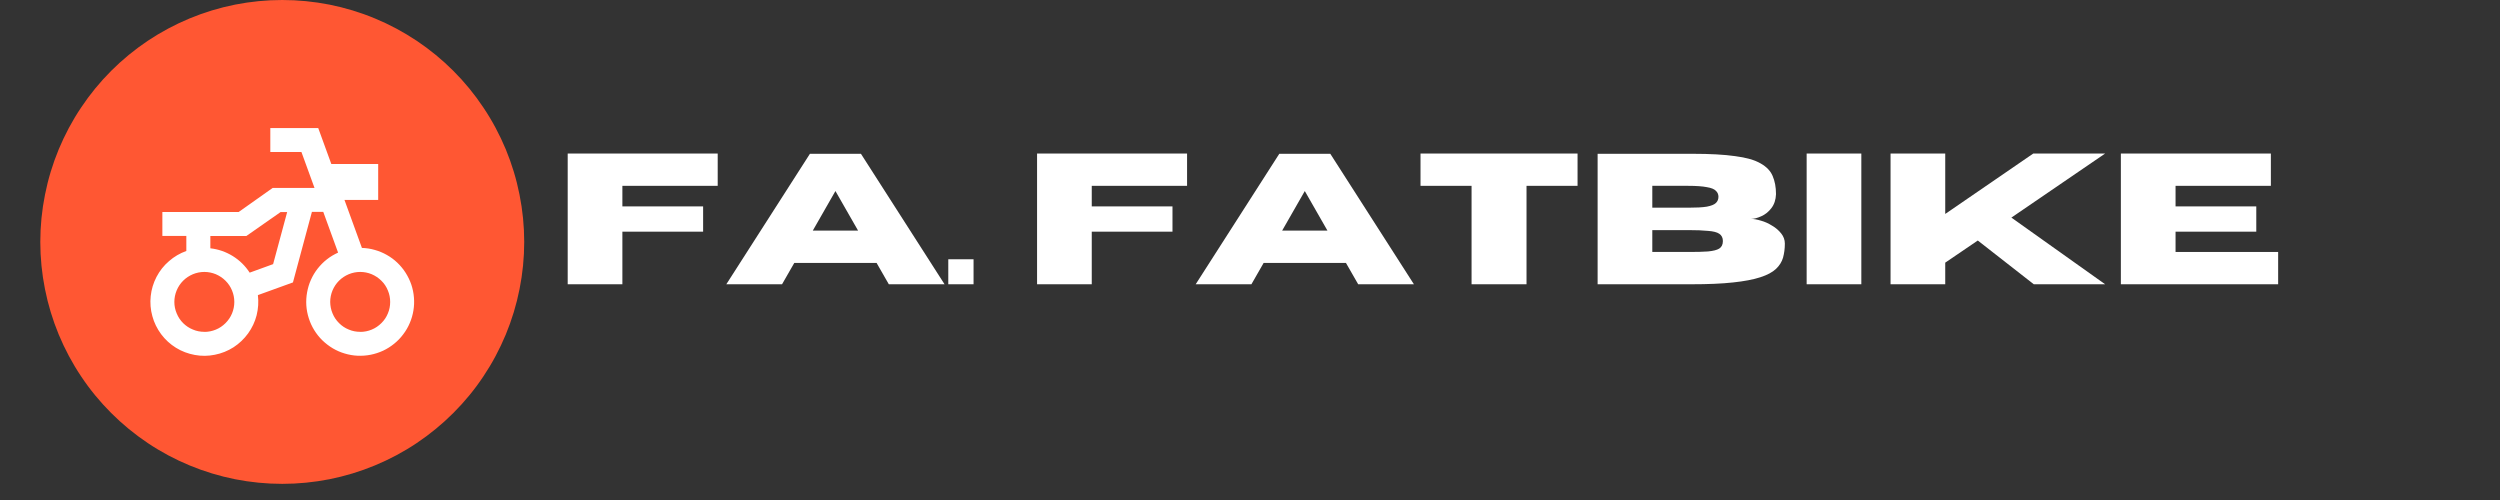<svg version="1.0" preserveAspectRatio="xMidYMid meet" height="40" viewBox="0 0 150 30" zoomAndPan="magnify" width="200" xmlns:xlink="http://www.w3.org/1999/xlink" xmlns="http://www.w3.org/2000/svg"><rect x="0" y="0" width="150" height="30" fill="#333333" stroke="none"/><defs><g></g><clipPath id="036938ef09"><path clip-rule="nonzero" d="M 2.418 0 L 31.453 0 L 31.453 29.031 L 2.418 29.031 Z M 2.418 0"></path></clipPath></defs><g clip-path="url(#036938ef09)"><path fill-rule="nonzero" fill-opacity="1" d="M 31.453 14.516 C 31.453 15.469 31.359 16.414 31.172 17.348 C 30.988 18.281 30.711 19.191 30.348 20.07 C 29.98 20.953 29.535 21.789 29.004 22.582 C 28.477 23.375 27.875 24.105 27.199 24.781 C 26.527 25.453 25.793 26.055 25 26.586 C 24.207 27.117 23.371 27.562 22.492 27.926 C 21.609 28.293 20.703 28.566 19.766 28.754 C 18.832 28.938 17.887 29.031 16.934 29.031 C 15.98 29.031 15.039 28.938 14.105 28.754 C 13.168 28.566 12.262 28.293 11.379 27.926 C 10.5 27.562 9.664 27.117 8.871 26.586 C 8.078 26.055 7.344 25.453 6.672 24.781 C 5.996 24.105 5.395 23.375 4.867 22.582 C 4.336 21.789 3.891 20.953 3.523 20.07 C 3.16 19.191 2.883 18.281 2.699 17.348 C 2.512 16.414 2.418 15.469 2.418 14.516 C 2.418 13.562 2.512 12.617 2.699 11.684 C 2.883 10.75 3.16 9.84 3.523 8.961 C 3.891 8.082 4.336 7.242 4.867 6.453 C 5.395 5.66 5.996 4.926 6.672 4.25 C 7.344 3.578 8.078 2.977 8.871 2.445 C 9.664 1.918 10.5 1.469 11.379 1.105 C 12.262 0.738 13.168 0.465 14.105 0.277 C 15.039 0.094 15.98 0 16.934 0 C 17.887 0 18.832 0.094 19.766 0.277 C 20.703 0.465 21.609 0.738 22.492 1.105 C 23.371 1.469 24.207 1.918 25 2.445 C 25.793 2.977 26.527 3.578 27.199 4.25 C 27.875 4.926 28.477 5.66 29.004 6.453 C 29.535 7.242 29.98 8.082 30.348 8.961 C 30.711 9.84 30.988 10.75 31.172 11.684 C 31.359 12.617 31.453 13.562 31.453 14.516 Z M 31.453 14.516" fill="#ff5733"></path></g><path fill-rule="nonzero" fill-opacity="1" d="M 11.18 15.059 L 11.18 14.156 L 9.742 14.156 L 9.742 12.719 L 14.32 12.719 L 16.359 11.277 L 18.871 11.277 L 18.086 9.121 L 16.219 9.121 L 16.219 7.684 L 19.094 7.684 L 19.879 9.84 L 22.691 9.84 L 22.691 11.996 L 20.668 11.996 L 21.715 14.875 C 21.977 14.883 22.234 14.922 22.488 14.996 C 22.742 15.066 22.984 15.168 23.211 15.297 C 23.441 15.426 23.652 15.582 23.844 15.766 C 24.031 15.945 24.199 16.148 24.34 16.371 C 24.48 16.594 24.594 16.828 24.68 17.078 C 24.762 17.328 24.816 17.582 24.836 17.848 C 24.859 18.109 24.848 18.371 24.805 18.629 C 24.762 18.891 24.691 19.141 24.586 19.383 C 24.484 19.625 24.352 19.852 24.191 20.062 C 24.035 20.273 23.852 20.461 23.648 20.625 C 23.441 20.793 23.223 20.93 22.984 21.043 C 22.746 21.152 22.496 21.234 22.238 21.285 C 21.98 21.336 21.719 21.355 21.457 21.344 C 21.191 21.332 20.934 21.285 20.684 21.211 C 20.43 21.137 20.191 21.031 19.965 20.898 C 19.738 20.762 19.531 20.602 19.34 20.418 C 19.152 20.234 18.992 20.031 18.852 19.805 C 18.715 19.582 18.605 19.344 18.527 19.094 C 18.445 18.84 18.398 18.586 18.379 18.32 C 18.363 18.059 18.379 17.797 18.426 17.539 C 18.473 17.277 18.547 17.027 18.656 16.789 C 18.762 16.547 18.898 16.324 19.059 16.117 C 19.223 15.91 19.406 15.723 19.613 15.562 C 19.82 15.398 20.047 15.266 20.285 15.156 L 19.395 12.711 L 18.715 12.711 L 17.578 16.941 L 17.578 16.945 L 15.473 17.707 C 15.523 18.113 15.496 18.516 15.398 18.914 C 15.297 19.309 15.125 19.672 14.887 20.004 C 14.645 20.336 14.355 20.613 14.012 20.836 C 13.668 21.055 13.293 21.207 12.891 21.285 C 12.492 21.367 12.09 21.371 11.688 21.297 C 11.285 21.223 10.906 21.082 10.559 20.867 C 10.211 20.652 9.914 20.379 9.668 20.051 C 9.426 19.723 9.246 19.363 9.141 18.969 C 9.031 18.574 9 18.172 9.043 17.766 C 9.086 17.359 9.203 16.977 9.391 16.613 C 9.582 16.25 9.828 15.934 10.141 15.668 C 10.449 15.398 10.797 15.195 11.18 15.059 Z M 12.621 14.898 C 13.105 14.953 13.551 15.109 13.965 15.363 C 14.379 15.621 14.719 15.953 14.98 16.359 L 16.387 15.848 L 17.23 12.723 L 16.836 12.723 L 14.781 14.16 L 12.621 14.16 Z M 12.262 19.914 C 12.5 19.914 12.727 19.867 12.949 19.777 C 13.168 19.688 13.363 19.555 13.531 19.387 C 13.699 19.219 13.832 19.023 13.922 18.805 C 14.012 18.586 14.059 18.355 14.059 18.117 C 14.059 17.879 14.012 17.648 13.922 17.43 C 13.832 17.207 13.699 17.012 13.531 16.844 C 13.363 16.676 13.168 16.547 12.949 16.453 C 12.727 16.363 12.5 16.316 12.262 16.316 C 12.023 16.316 11.793 16.363 11.574 16.453 C 11.352 16.547 11.156 16.676 10.988 16.844 C 10.82 17.012 10.691 17.207 10.598 17.43 C 10.508 17.648 10.461 17.879 10.461 18.117 C 10.461 18.355 10.508 18.582 10.602 18.805 C 10.691 19.023 10.82 19.219 10.988 19.387 C 11.16 19.555 11.352 19.684 11.574 19.773 C 11.793 19.867 12.023 19.91 12.262 19.91 Z M 21.613 19.914 C 21.852 19.914 22.082 19.867 22.301 19.777 C 22.52 19.688 22.715 19.555 22.883 19.387 C 23.055 19.219 23.184 19.023 23.273 18.805 C 23.367 18.586 23.41 18.355 23.41 18.117 C 23.41 17.879 23.367 17.648 23.273 17.43 C 23.184 17.207 23.055 17.012 22.883 16.844 C 22.715 16.676 22.52 16.547 22.301 16.453 C 22.082 16.363 21.852 16.316 21.613 16.316 C 21.375 16.316 21.145 16.363 20.926 16.453 C 20.703 16.547 20.508 16.676 20.34 16.844 C 20.172 17.012 20.043 17.207 19.949 17.43 C 19.859 17.648 19.812 17.879 19.812 18.117 C 19.816 18.355 19.859 18.582 19.953 18.805 C 20.043 19.023 20.172 19.219 20.344 19.387 C 20.512 19.555 20.703 19.684 20.926 19.773 C 21.145 19.867 21.375 19.91 21.613 19.91 Z M 21.613 19.914" fill="#ffffff"></path><g fill-opacity="1" fill="#ffffff"><g transform="translate(33.187, 17.056)"><g><path d="M 4.156 0 L 0.875 0 L 0.875 -7.844 L 9.875 -7.844 L 9.875 -5.906 L 4.156 -5.906 L 4.156 -4.672 L 9 -4.672 L 9 -3.156 L 4.156 -3.156 Z M 4.156 0"></path></g></g></g><g fill-opacity="1" fill="#ffffff"><g transform="translate(43.501, 17.056)"><g><path d="M 13.172 0 L 9.828 0 L 9.094 -1.281 L 4.156 -1.281 L 3.422 0 L 0.078 0 L 5.094 -7.828 L 8.156 -7.828 Z M 7.984 -3.219 L 6.625 -5.594 L 5.266 -3.219 Z M 7.984 -3.219"></path></g></g></g><g fill-opacity="1" fill="#ffffff"><g transform="translate(56.741, 17.056)"><g><path d="M 1.672 0 L 0.156 0 L 0.156 -1.5 L 1.672 -1.5 Z M 1.672 0"></path></g></g></g><g fill-opacity="1" fill="#ffffff"><g transform="translate(58.575, 17.056)"><g></g></g></g><g fill-opacity="1" fill="#ffffff"><g transform="translate(61.349, 17.056)"><g><path d="M 4.156 0 L 0.875 0 L 0.875 -7.844 L 9.875 -7.844 L 9.875 -5.906 L 4.156 -5.906 L 4.156 -4.672 L 9 -4.672 L 9 -3.156 L 4.156 -3.156 Z M 4.156 0"></path></g></g></g><g fill-opacity="1" fill="#ffffff"><g transform="translate(71.663, 17.056)"><g><path d="M 13.172 0 L 9.828 0 L 9.094 -1.281 L 4.156 -1.281 L 3.422 0 L 0.078 0 L 5.094 -7.828 L 8.156 -7.828 Z M 7.984 -3.219 L 6.625 -5.594 L 5.266 -3.219 Z M 7.984 -3.219"></path></g></g></g><g fill-opacity="1" fill="#ffffff"><g transform="translate(84.903, 17.056)"><g><path d="M 6.688 0 L 3.391 0 L 3.391 -5.906 L 0.328 -5.906 L 0.328 -7.844 L 9.75 -7.844 L 9.75 -5.906 L 6.688 -5.906 Z M 6.688 0"></path></g></g></g><g fill-opacity="1" fill="#ffffff"><g transform="translate(94.982, 17.056)"><g><path d="M 6.5 0 L 0.875 0 L 0.875 -7.828 L 6.609 -7.828 C 7.629 -7.828 8.469 -7.781 9.125 -7.688 C 9.789 -7.602 10.301 -7.457 10.656 -7.25 C 11.008 -7.051 11.25 -6.801 11.375 -6.5 C 11.508 -6.195 11.578 -5.832 11.578 -5.406 C 11.566 -5.07 11.473 -4.789 11.297 -4.562 C 11.129 -4.344 10.926 -4.18 10.688 -4.078 C 10.457 -3.973 10.254 -3.922 10.078 -3.922 C 10.254 -3.922 10.457 -3.883 10.688 -3.812 C 10.914 -3.75 11.133 -3.648 11.344 -3.516 C 11.562 -3.391 11.742 -3.234 11.891 -3.047 C 12.035 -2.867 12.109 -2.664 12.109 -2.438 C 12.109 -2.133 12.07 -1.852 12 -1.594 C 11.926 -1.344 11.785 -1.117 11.578 -0.922 C 11.367 -0.723 11.055 -0.555 10.641 -0.422 C 10.223 -0.285 9.676 -0.18 9 -0.109 C 8.332 -0.035 7.5 0 6.5 0 Z M 6.312 -4.594 C 6.789 -4.594 7.16 -4.613 7.422 -4.656 C 7.691 -4.707 7.875 -4.781 7.969 -4.875 C 8.07 -4.969 8.125 -5.094 8.125 -5.25 C 8.125 -5.395 8.07 -5.516 7.969 -5.609 C 7.875 -5.711 7.691 -5.785 7.422 -5.828 C 7.16 -5.879 6.789 -5.906 6.312 -5.906 L 4.156 -5.906 L 4.156 -4.594 Z M 6.312 -1.938 C 6.801 -1.938 7.195 -1.945 7.5 -1.969 C 7.812 -2 8.035 -2.055 8.172 -2.141 C 8.316 -2.234 8.391 -2.383 8.391 -2.594 C 8.391 -2.789 8.316 -2.938 8.172 -3.031 C 8.035 -3.125 7.812 -3.18 7.5 -3.203 C 7.195 -3.234 6.801 -3.25 6.312 -3.25 L 4.156 -3.25 L 4.156 -1.938 Z M 6.312 -1.938"></path></g></g></g><g fill-opacity="1" fill="#ffffff"><g transform="translate(107.524, 17.056)"><g><path d="M 4.156 0 L 0.875 0 L 0.875 -7.844 L 4.156 -7.844 Z M 4.156 0"></path></g></g></g><g fill-opacity="1" fill="#ffffff"><g transform="translate(112.558, 17.056)"><g><path d="M 13.75 0 L 9.469 0 L 6.109 -2.625 L 4.156 -1.297 L 4.156 0 L 0.875 0 L 0.875 -7.844 L 4.156 -7.844 L 4.156 -4.219 L 9.438 -7.844 L 13.75 -7.844 L 8.125 -4 Z M 13.75 0"></path></g></g></g><g fill-opacity="1" fill="#ffffff"><g transform="translate(126.377, 17.056)"><g><path d="M 10.312 0 L 0.875 0 L 0.875 -7.844 L 9.875 -7.844 L 9.875 -5.906 L 4.156 -5.906 L 4.156 -4.672 L 9 -4.672 L 9 -3.156 L 4.156 -3.156 L 4.156 -1.938 L 10.312 -1.938 Z M 10.312 0"></path></g></g></g></svg>